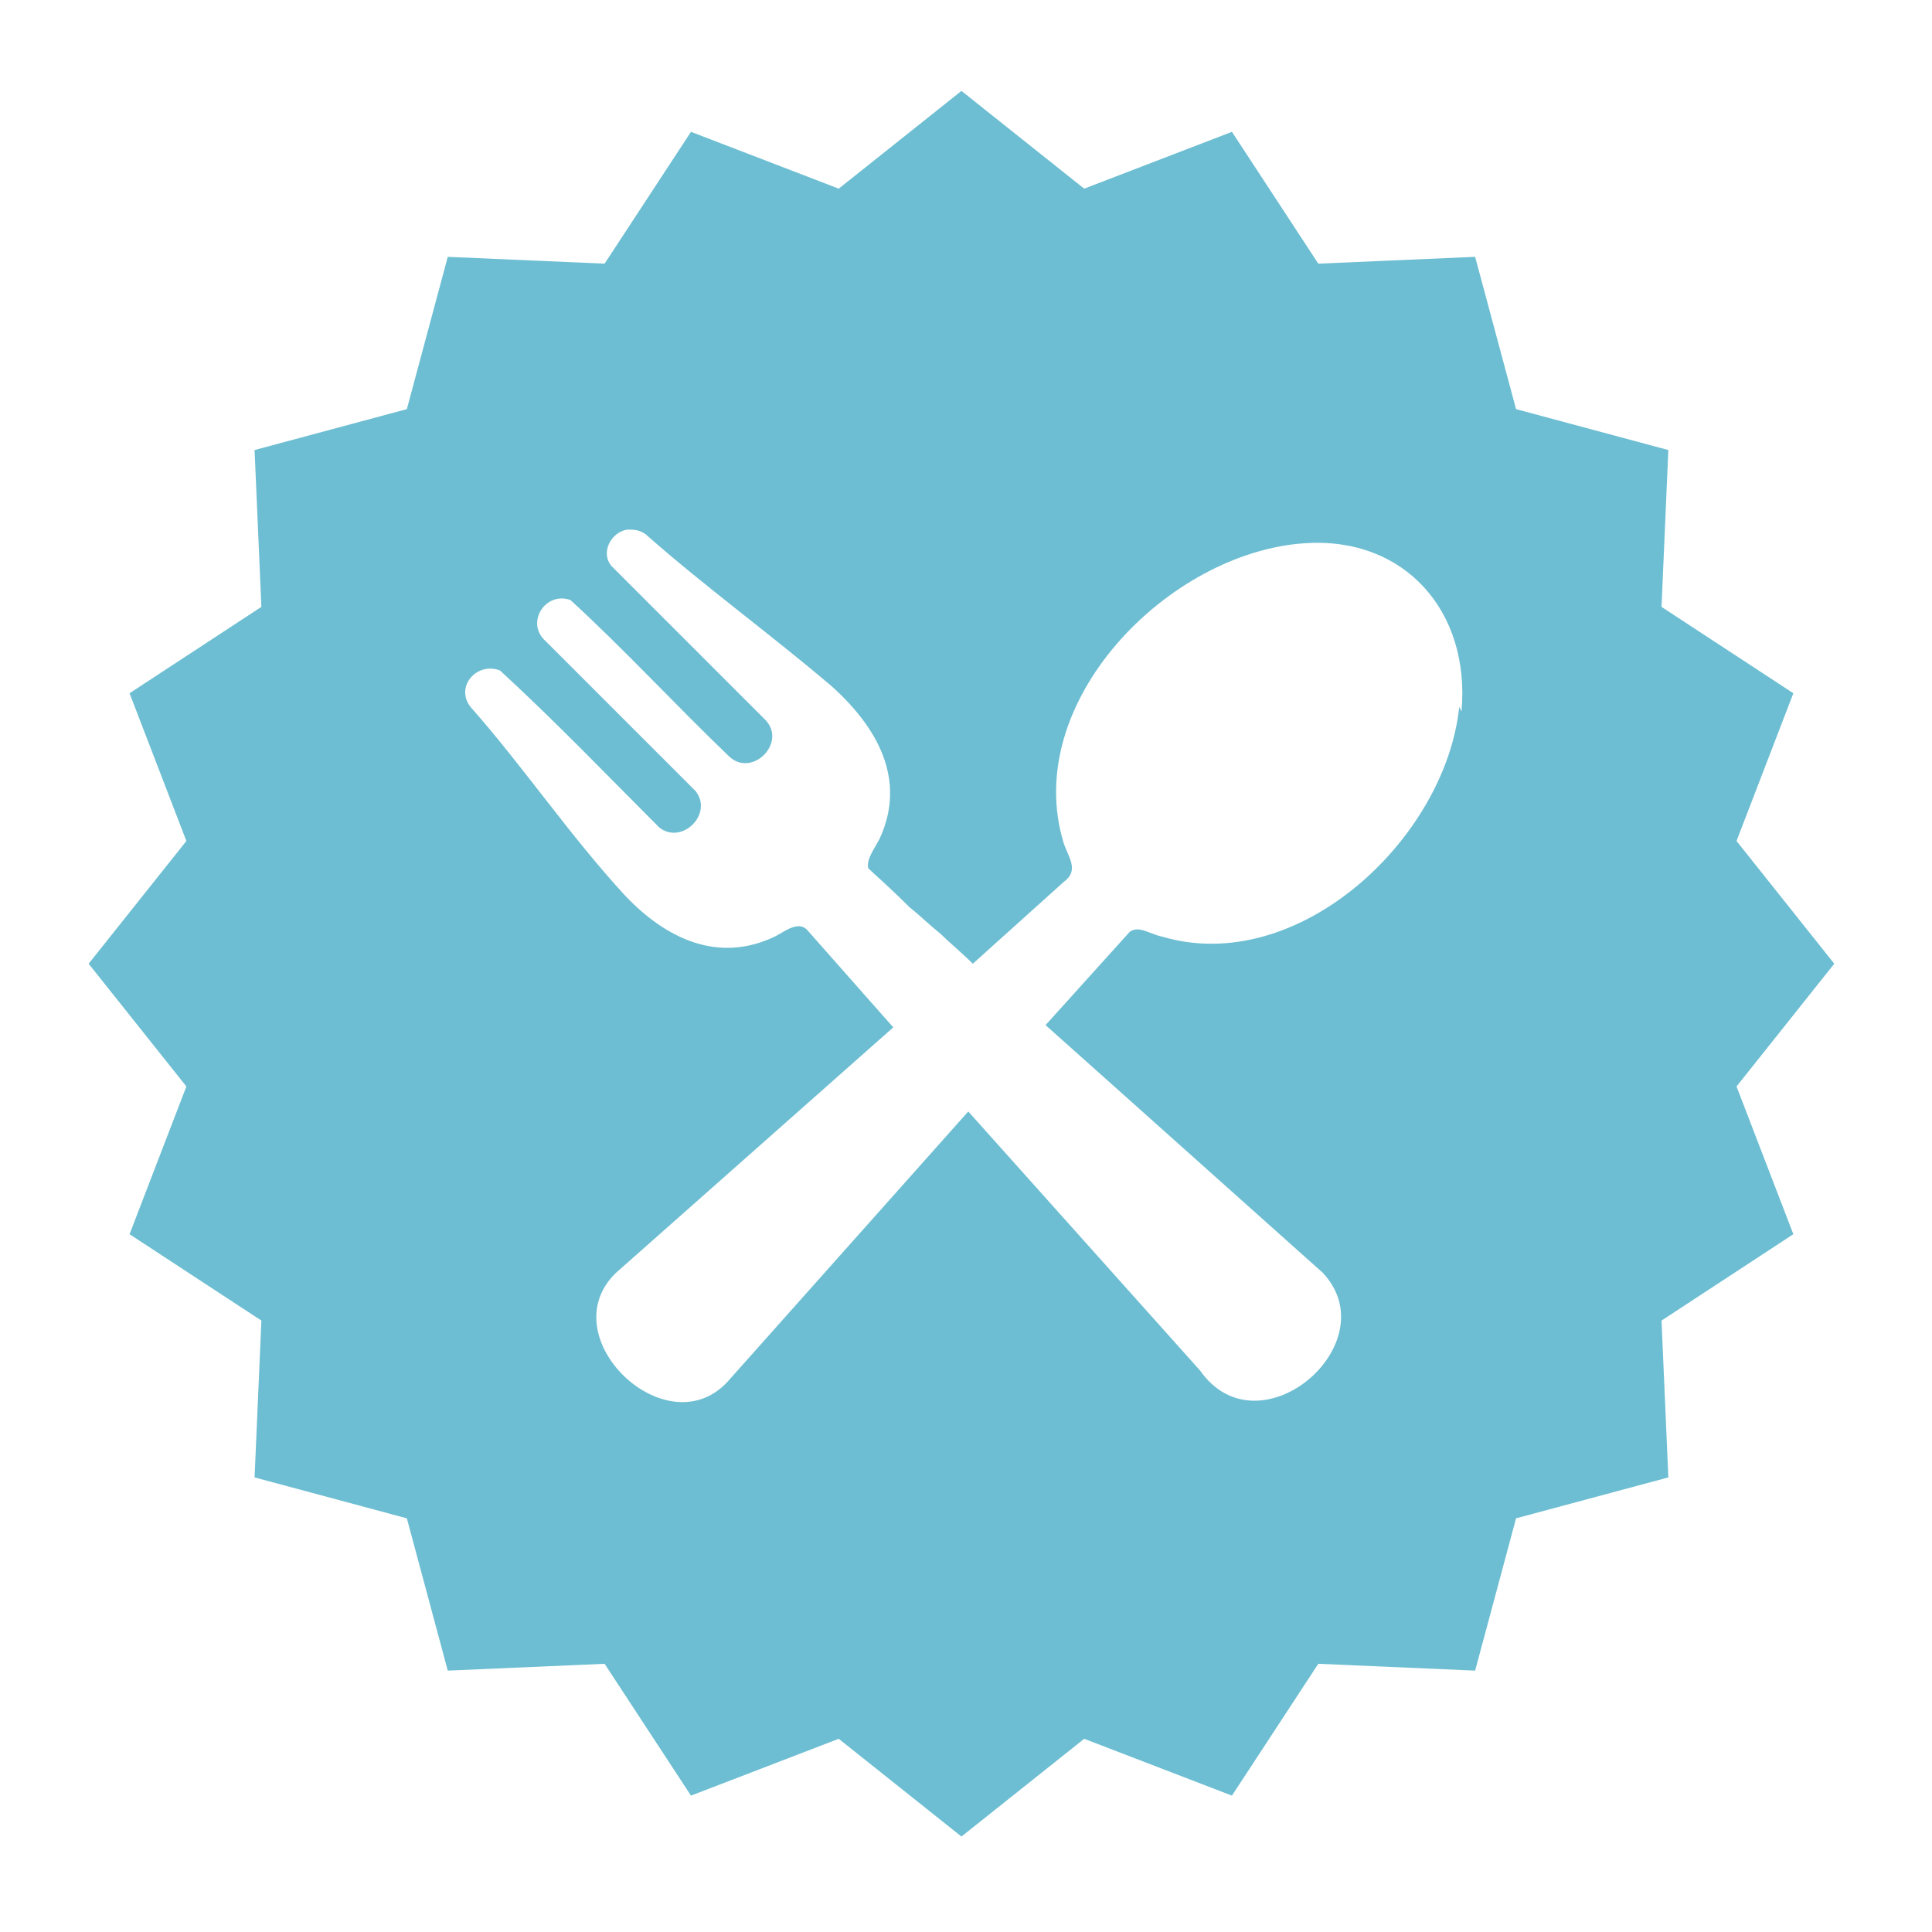 <?xml version="1.0" encoding="UTF-8"?>
<svg xmlns="http://www.w3.org/2000/svg" id="Calque_1" version="1.1" viewBox="0 0 85 85">
  <!-- Generator: Adobe Illustrator 29.5.1, SVG Export Plug-In . SVG Version: 2.1.0 Build 141)  -->
  <defs>
    <style>
      .st0 {
        fill: #6dbed2;
      }
    </style>
  </defs>
  <path class="st0" d="M76.4,47.8l4.3-5.4-4.3-5.4,2.5-6.5-5.8-3.8.3-6.9-6.7-1.8-1.8-6.7-6.9.3-3.8-5.8-6.5,2.5-5.4-4.3-5.4,4.3-6.5-2.5-3.8,5.8-6.9-.3-1.8,6.7-6.7,1.8.3,6.9-5.8,3.8,2.5,6.5-4.3,5.4,4.3,5.4-2.5,6.5,5.8,3.8-.3,6.9,6.7,1.8,1.8,6.7,6.9-.3,3.8,5.8,6.5-2.5,5.4,4.3,5.4-4.3,6.5,2.5,3.8-5.8,6.9.3,1.8-6.7,6.7-1.8-.3-6.9,5.8-3.8-2.5-6.5ZM64.2,31.1c-.6,5.8-7.1,11.9-13.1,10.1-.5-.1-1-.5-1.4-.2l-3.7,4.1c.9.8,1.9,1.7,2.8,2.5l9.4,8.4c2.9,3.1-2.8,8-5.4,4.3l-10.2-11.4-10.6,11.9c-2.7,2.9-7.8-2-4.9-4.8l12.2-10.8-3.8-4.3c-.4-.4-1,.1-1.4.3-2.5,1.2-4.8.1-6.6-1.8-2.4-2.6-4.5-5.7-6.8-8.3-.7-.9.3-2,1.3-1.6,2.4,2.2,4.7,4.6,7,6.9,1,.8,2.4-.6,1.6-1.6l-6.6-6.6c-.9-.8,0-2.2,1.1-1.8,2.4,2.2,4.6,4.6,7,6.9,1,.9,2.5-.6,1.6-1.6l-6.8-6.8c-.5-.6,0-1.5.7-1.6.3,0,.5,0,.8.2,2.6,2.3,5.5,4.4,8.2,6.7,2,1.8,3.3,4.1,2.1,6.7-.2.4-.6.9-.5,1.3,0,0,0,0,0,0,.2.2.9.8,1.8,1.7.5.4.9.8,1.4,1.2.4.4.9.8,1.4,1.3l4-3.6c.7-.5.2-1.1,0-1.7-1.9-6.2,4.6-12.8,10.6-13.2,4.4-.3,7.3,3,6.9,7.4Z"></path>
</svg>
